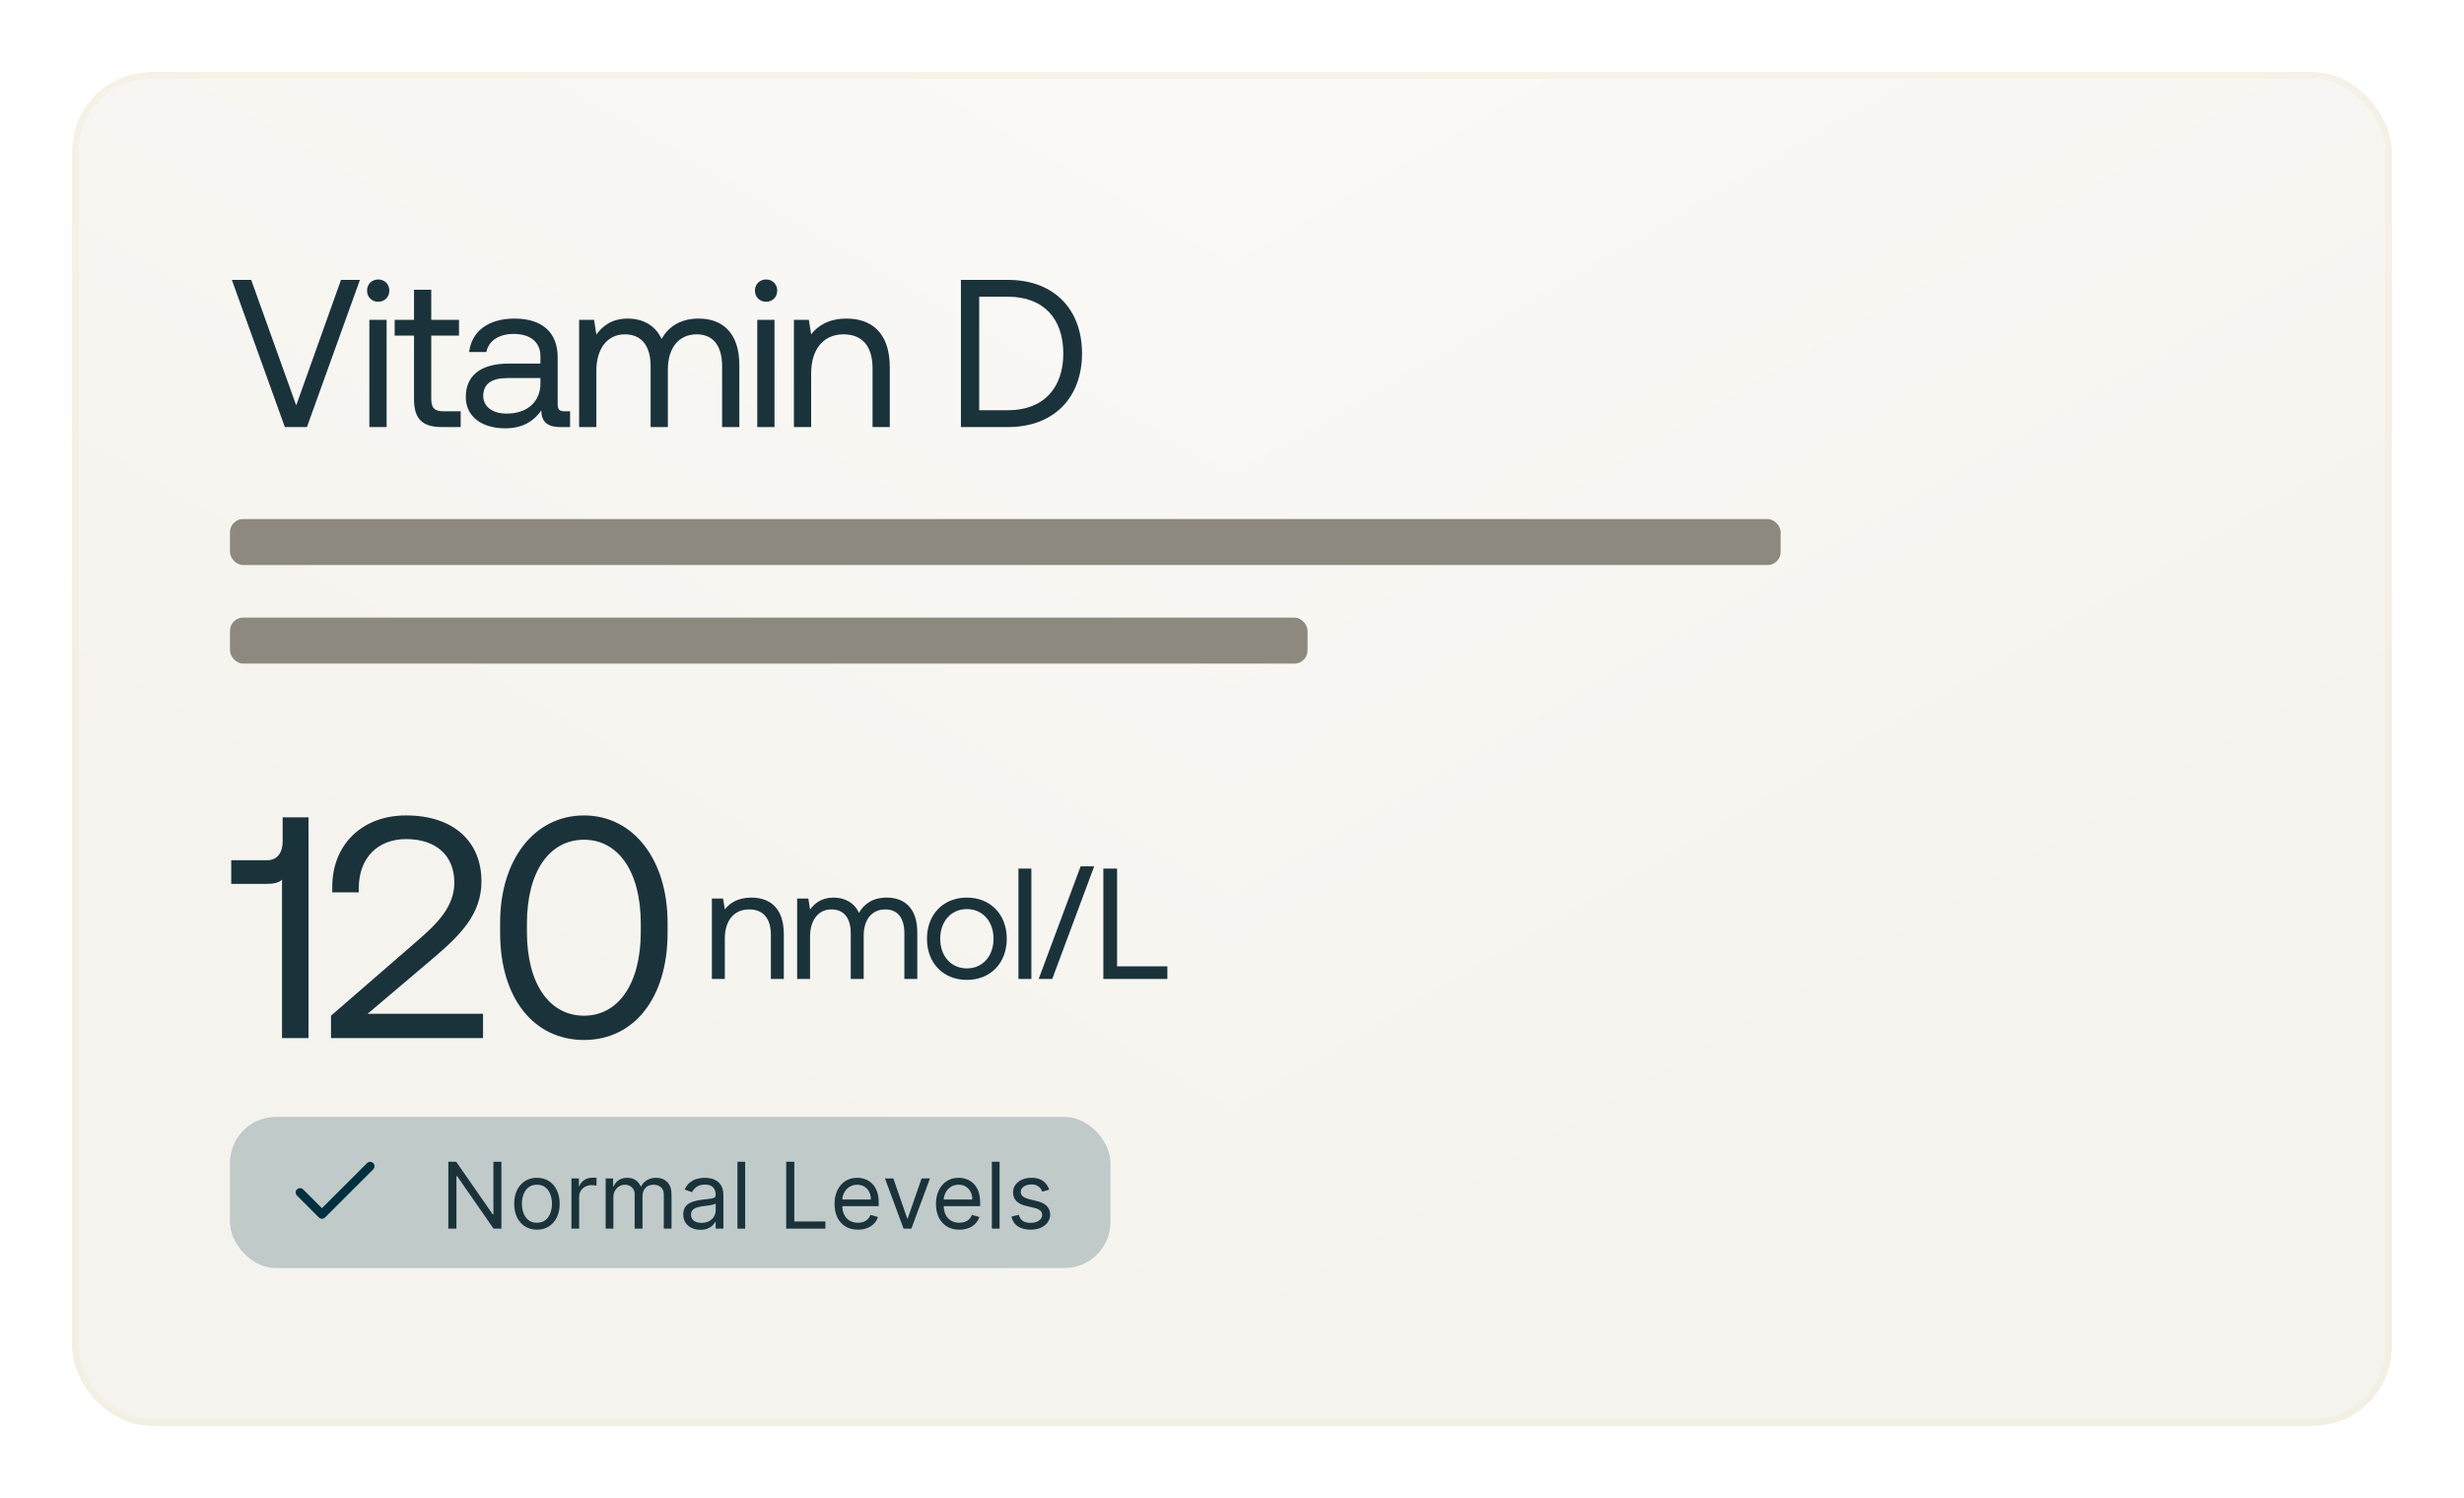 <svg xmlns="http://www.w3.org/2000/svg" fill="none" viewBox="0 0 375 228" height="228" width="375">
<g filter="url(#filter0_d_191_1577)">
<g data-figma-skip-parse="true" clip-path="url(#paint0_diamond_191_1577_clip_path)"><g transform="matrix(0 0.206 -0.353 0 187.5 11)"><rect shape-rendering="crispEdges" opacity="0.8" fill="url(#paint0_diamond_191_1577)" height="502.833" width="1004.85" y="0" x="0"></rect><rect shape-rendering="crispEdges" opacity="0.8" fill="url(#paint0_diamond_191_1577)" transform="scale(1 -1)" height="502.833" width="1004.85" y="0" x="0"></rect><rect shape-rendering="crispEdges" opacity="0.8" fill="url(#paint0_diamond_191_1577)" transform="scale(-1 1)" height="502.833" width="1004.85" y="0" x="0"></rect><rect shape-rendering="crispEdges" opacity="0.8" fill="url(#paint0_diamond_191_1577)" transform="scale(-1)" height="502.833" width="1004.85" y="0" x="0"></rect></g></g><rect shape-rendering="crispEdges" data-figma-gradient-fill="{&quot;type&quot;:&quot;GRADIENT_DIAMOND&quot;,&quot;stops&quot;:[{&quot;color&quot;:{&quot;r&quot;:0.97647058963775635,&quot;g&quot;:0.97104579210281372,&quot;b&quot;:0.95694118738174438,&quot;a&quot;:1.0},&quot;position&quot;:0.0},{&quot;color&quot;:{&quot;r&quot;:0.95294117927551270,&quot;g&quot;:0.94139039516448975,&quot;b&quot;:0.91482353210449219,&quot;a&quot;:1.0},&quot;position&quot;:1.0}],&quot;stopsVar&quot;:[{&quot;color&quot;:{&quot;r&quot;:0.97647058963775635,&quot;g&quot;:0.97104579210281372,&quot;b&quot;:0.95694118738174438,&quot;a&quot;:1.0},&quot;position&quot;:0.0},{&quot;color&quot;:{&quot;r&quot;:0.95294117927551270,&quot;g&quot;:0.94139039516448975,&quot;b&quot;:0.91482353210449219,&quot;a&quot;:1.0},&quot;position&quot;:1.0}],&quot;transform&quot;:{&quot;m00&quot;:1.9999351838235341e-13,&quot;m01&quot;:-706.0,&quot;m02&quot;:540.50,&quot;m10&quot;:412.0,&quot;m11&quot;:2.5227724369161070e-14,&quot;m12&quot;:-195.0},&quot;opacity&quot;:0.80000001192092896,&quot;blendMode&quot;:&quot;NORMAL&quot;,&quot;visible&quot;:true}" rx="12" height="206" width="353" y="11" x="11"></rect>
<rect shape-rendering="crispEdges" stroke-opacity="0.4" stroke="#F3E9D2" rx="11.5" height="205" width="352" y="11.5" x="11.5"></rect>
<path fill="#1A333B" d="M43.352 65L35.288 42.6H38.232L45.08 61.704L51.896 42.6H54.776L46.712 65H43.352ZM57.559 45.928C56.599 45.928 55.862 45.224 55.862 44.232C55.862 43.24 56.599 42.536 57.559 42.536C58.519 42.536 59.255 43.24 59.255 44.232C59.255 45.224 58.519 45.928 57.559 45.928ZM56.215 65V48.68H58.839V65H56.215ZM63.009 60.744V51.08H60.065V48.68H63.009V44.104H65.633V48.68H69.857V51.08H65.633V60.712C65.633 62.088 66.113 62.6 67.521 62.6H70.113V65H67.265C64.129 65 63.009 63.624 63.009 60.744ZM85.929 62.6H86.761V65H85.321C83.145 65 82.409 64.072 82.377 62.472C81.353 63.944 79.721 65.192 76.905 65.192C73.321 65.192 70.889 63.4 70.889 60.424C70.889 57.16 73.161 55.336 77.449 55.336H82.249V54.216C82.249 52.104 80.745 50.824 78.185 50.824C75.881 50.824 74.345 51.912 74.025 53.576H71.401C71.785 50.376 74.377 48.488 78.313 48.488C82.473 48.488 84.873 50.568 84.873 54.376V61.512C84.873 62.376 85.193 62.6 85.929 62.6ZM82.249 58.344V57.544H77.193C74.857 57.544 73.545 58.408 73.545 60.264C73.545 61.864 74.921 62.952 77.097 62.952C80.361 62.952 82.249 61.064 82.249 58.344ZM106.346 48.488C109.738 48.488 112.522 50.44 112.522 55.592V65H109.898V55.752C109.898 52.552 108.49 50.888 106.026 50.888C103.306 50.888 101.642 52.936 101.642 56.264V65H99.018V55.752C99.018 52.552 97.578 50.888 95.082 50.888C92.394 50.888 90.762 53.128 90.762 56.392V65H88.138V48.68H90.41L90.762 50.92C91.626 49.736 93.002 48.488 95.53 48.488C97.802 48.488 99.754 49.512 100.682 51.592C101.674 49.832 103.434 48.488 106.346 48.488ZM116.592 45.928C115.632 45.928 114.896 45.224 114.896 44.232C114.896 43.24 115.632 42.536 116.592 42.536C117.552 42.536 118.288 43.24 118.288 44.232C118.288 45.224 117.552 45.928 116.592 45.928ZM115.248 65V48.68H117.872V65H115.248ZM128.827 48.488C132.507 48.488 135.419 50.504 135.419 55.912V65H132.795V56.072C132.795 52.68 131.227 50.888 128.379 50.888C125.307 50.888 123.451 53.16 123.451 56.84V65H120.827V48.68H123.099L123.451 50.888C124.411 49.64 126.075 48.488 128.827 48.488ZM153.411 65H146.243V42.6H153.411C160.419 42.6 164.675 47.08 164.675 53.8C164.675 60.488 160.419 65 153.411 65ZM149.027 45.16V62.44H153.411C158.851 62.44 161.827 59.016 161.827 53.8C161.827 48.552 158.851 45.16 153.411 45.16H149.027Z"></path>
<rect fill="#8D897F" rx="2" height="7" width="236" y="79" x="35"></rect>
<rect fill="#8D897F" rx="2" height="7" width="164" y="94" x="35"></rect>
<path fill="#1A333B" d="M43.016 128.048V124.4H46.952V158H42.92V133.904C42.44 134.336 41.672 134.528 40.616 134.528H35.192V130.928H40.664C42.248 130.928 43.016 129.728 43.016 128.048ZM50.377 158V154.592L63.433 143.264C66.553 140.576 69.145 137.984 69.145 134.336C69.145 130.112 66.265 127.712 61.801 127.712C57.481 127.712 54.601 130.592 54.601 135.2V135.824H50.569V134.96C50.569 128.624 55.033 124.112 61.801 124.112C69.049 124.112 73.273 128.096 73.273 134.144C73.273 139.184 70.009 142.352 66.025 145.76L55.945 154.304H73.513V158H50.377ZM76.113 141.968V140.432C76.113 130.88 81.297 124.112 88.881 124.112C96.417 124.112 101.601 130.88 101.601 140.432V141.968C101.601 152 96.417 158.288 88.881 158.288C81.297 158.288 76.113 152 76.113 141.968ZM97.521 141.824V140.576C97.521 132.608 94.065 127.808 88.881 127.808C83.649 127.808 80.193 132.608 80.193 140.576V141.824C80.193 149.792 83.649 154.592 88.881 154.592C94.065 154.592 97.521 149.792 97.521 141.824Z"></path>
<path fill="#1A333B" d="M114.344 136.616C117.104 136.616 119.288 138.128 119.288 142.184V149H117.32V142.304C117.32 139.76 116.144 138.416 114.008 138.416C111.704 138.416 110.312 140.12 110.312 142.88V149H108.344V136.76H110.048L110.312 138.416C111.032 137.48 112.28 136.616 114.344 136.616ZM134.973 136.616C137.517 136.616 139.605 138.08 139.605 141.944V149H137.637V142.064C137.637 139.664 136.581 138.416 134.733 138.416C132.693 138.416 131.445 139.952 131.445 142.448V149H129.477V142.064C129.477 139.664 128.397 138.416 126.525 138.416C124.509 138.416 123.285 140.096 123.285 142.544V149H121.317V136.76H123.021L123.285 138.44C123.933 137.552 124.965 136.616 126.861 136.616C128.565 136.616 130.029 137.384 130.725 138.944C131.469 137.624 132.789 136.616 134.973 136.616ZM147.149 149.144C143.573 149.144 141.077 146.6 141.077 142.88C141.077 139.16 143.573 136.616 147.149 136.616C150.725 136.616 153.221 139.16 153.221 142.88C153.221 146.6 150.725 149.144 147.149 149.144ZM147.149 147.392C149.573 147.392 151.205 145.496 151.205 142.88C151.205 140.264 149.573 138.368 147.149 138.368C144.725 138.368 143.093 140.264 143.093 142.88C143.093 145.496 144.725 147.392 147.149 147.392ZM154.998 149V132.2H156.966V149H154.998ZM166.526 131.864L160.142 149H158.078L164.462 131.864H166.526ZM177.663 149H167.919V132.2H170.007V147.08H177.663V149Z"></path>
<rect fill-opacity="0.3" fill="#406773" rx="7" height="23" width="134" y="170" x="35"></rect>
<path stroke-linejoin="round" stroke-linecap="round" stroke-width="1.333" stroke="#00303F" d="M56.333 177.5L48.999 184.833L45.666 181.5"></path>
<path fill="#1A333B" d="M76.307 176.818V187H75.114L69.565 179.006H69.466V187H68.233V176.818H69.426L74.994 184.832H75.094V176.818H76.307ZM81.717 187.159C81.028 187.159 80.423 186.995 79.903 186.667C79.385 186.339 78.981 185.88 78.689 185.29C78.401 184.7 78.257 184.01 78.257 183.222C78.257 182.426 78.401 181.732 78.689 181.138C78.981 180.545 79.385 180.085 79.903 179.756C80.423 179.428 81.028 179.264 81.717 179.264C82.406 179.264 83.01 179.428 83.527 179.756C84.047 180.085 84.451 180.545 84.74 181.138C85.031 181.732 85.177 182.426 85.177 183.222C85.177 184.01 85.031 184.7 84.74 185.29C84.451 185.88 84.047 186.339 83.527 186.667C83.01 186.995 82.406 187.159 81.717 187.159ZM81.717 186.105C82.241 186.105 82.672 185.971 83.01 185.702C83.348 185.434 83.598 185.081 83.76 184.643C83.923 184.206 84.004 183.732 84.004 183.222C84.004 182.711 83.923 182.236 83.76 181.795C83.598 181.354 83.348 180.998 83.01 180.726C82.672 180.454 82.241 180.318 81.717 180.318C81.194 180.318 80.763 180.454 80.424 180.726C80.087 180.998 79.836 181.354 79.674 181.795C79.511 182.236 79.43 182.711 79.43 183.222C79.43 183.732 79.511 184.206 79.674 184.643C79.836 185.081 80.087 185.434 80.424 185.702C80.763 185.971 81.194 186.105 81.717 186.105ZM86.968 187V179.364H88.102V180.517H88.181C88.321 180.139 88.573 179.833 88.937 179.597C89.302 179.362 89.713 179.244 90.17 179.244C90.256 179.244 90.364 179.246 90.493 179.249C90.623 179.253 90.72 179.258 90.787 179.264V180.457C90.747 180.447 90.656 180.433 90.513 180.413C90.374 180.389 90.226 180.378 90.071 180.378C89.7 180.378 89.368 180.456 89.076 180.612C88.788 180.764 88.559 180.976 88.39 181.248C88.225 181.516 88.142 181.823 88.142 182.168V187H86.968ZM92.177 187V179.364H93.311V180.557H93.41C93.569 180.149 93.826 179.833 94.181 179.607C94.536 179.379 94.962 179.264 95.459 179.264C95.962 179.264 96.382 179.379 96.716 179.607C97.055 179.833 97.318 180.149 97.507 180.557H97.587C97.782 180.162 98.075 179.849 98.466 179.617C98.858 179.382 99.326 179.264 99.873 179.264C100.556 179.264 101.115 179.478 101.549 179.906C101.983 180.33 102.2 180.991 102.2 181.889V187H101.027V181.889C101.027 181.326 100.873 180.923 100.564 180.681C100.256 180.439 99.893 180.318 99.476 180.318C98.939 180.318 98.523 180.481 98.228 180.805C97.933 181.127 97.785 181.535 97.785 182.028V187H96.592V181.77C96.592 181.336 96.451 180.986 96.17 180.721C95.888 180.452 95.525 180.318 95.081 180.318C94.776 180.318 94.491 180.399 94.226 180.562C93.964 180.724 93.752 180.95 93.589 181.238C93.43 181.523 93.351 181.853 93.351 182.227V187H92.177ZM106.593 187.179C106.109 187.179 105.669 187.088 105.275 186.906C104.881 186.72 104.567 186.453 104.335 186.105C104.103 185.754 103.987 185.33 103.987 184.832C103.987 184.395 104.074 184.04 104.246 183.768C104.418 183.493 104.649 183.278 104.937 183.122C105.225 182.966 105.544 182.85 105.892 182.774C106.243 182.695 106.596 182.632 106.95 182.585C107.414 182.526 107.791 182.481 108.079 182.451C108.371 182.418 108.583 182.363 108.715 182.287C108.851 182.211 108.919 182.078 108.919 181.889V181.849C108.919 181.359 108.785 180.978 108.517 180.706C108.251 180.434 107.849 180.298 107.308 180.298C106.748 180.298 106.309 180.421 105.991 180.666C105.673 180.911 105.449 181.173 105.32 181.452L104.206 181.054C104.405 180.59 104.67 180.229 105.002 179.97C105.336 179.708 105.701 179.526 106.095 179.423C106.493 179.317 106.884 179.264 107.269 179.264C107.514 179.264 107.796 179.294 108.114 179.354C108.435 179.41 108.745 179.528 109.044 179.707C109.345 179.886 109.595 180.156 109.794 180.517C109.993 180.878 110.093 181.362 110.093 181.969V187H108.919V185.966H108.86C108.78 186.132 108.647 186.309 108.462 186.498C108.276 186.687 108.029 186.848 107.721 186.98C107.413 187.113 107.037 187.179 106.593 187.179ZM106.771 186.125C107.235 186.125 107.627 186.034 107.945 185.852C108.266 185.669 108.508 185.434 108.671 185.146C108.836 184.857 108.919 184.554 108.919 184.236V183.162C108.869 183.222 108.76 183.276 108.591 183.326C108.425 183.372 108.233 183.414 108.014 183.45C107.799 183.483 107.588 183.513 107.383 183.54C107.181 183.563 107.017 183.583 106.891 183.599C106.586 183.639 106.301 183.704 106.036 183.793C105.774 183.879 105.562 184.01 105.399 184.186C105.24 184.358 105.161 184.594 105.161 184.892C105.161 185.3 105.311 185.608 105.613 185.817C105.918 186.022 106.304 186.125 106.771 186.125ZM113.407 176.818V187H112.234V176.818H113.407ZM119.653 187V176.818H120.886V185.906H125.619V187H119.653ZM130.57 187.159C129.835 187.159 129.2 186.997 128.666 186.672C128.136 186.344 127.727 185.886 127.438 185.3C127.153 184.71 127.011 184.024 127.011 183.241C127.011 182.459 127.153 181.77 127.438 181.173C127.727 180.573 128.128 180.106 128.642 179.771C129.159 179.433 129.762 179.264 130.451 179.264C130.849 179.264 131.242 179.33 131.629 179.463C132.017 179.596 132.37 179.811 132.688 180.109C133.007 180.404 133.26 180.795 133.449 181.283C133.638 181.77 133.732 182.37 133.732 183.082V183.58H127.846V182.565H132.539C132.539 182.134 132.453 181.75 132.281 181.412C132.112 181.074 131.87 180.807 131.555 180.612C131.243 180.416 130.875 180.318 130.451 180.318C129.984 180.318 129.579 180.434 129.238 180.666C128.9 180.895 128.64 181.193 128.458 181.561C128.275 181.929 128.184 182.323 128.184 182.744V183.42C128.184 183.997 128.284 184.486 128.482 184.887C128.685 185.285 128.965 185.588 129.323 185.797C129.681 186.002 130.097 186.105 130.57 186.105C130.879 186.105 131.157 186.062 131.406 185.976C131.658 185.886 131.875 185.754 132.057 185.578C132.239 185.399 132.38 185.177 132.48 184.912L133.613 185.23C133.494 185.615 133.293 185.953 133.012 186.244C132.73 186.533 132.382 186.758 131.968 186.92C131.553 187.08 131.088 187.159 130.57 187.159ZM141.529 179.364L138.705 187H137.512L134.688 179.364H135.961L138.069 185.449H138.148L140.256 179.364H141.529ZM146.006 187.159C145.27 187.159 144.636 186.997 144.102 186.672C143.572 186.344 143.162 185.886 142.874 185.3C142.589 184.71 142.446 184.024 142.446 183.241C142.446 182.459 142.589 181.77 142.874 181.173C143.162 180.573 143.563 180.106 144.077 179.771C144.594 179.433 145.197 179.264 145.887 179.264C146.284 179.264 146.677 179.33 147.065 179.463C147.453 179.596 147.806 179.811 148.124 180.109C148.442 180.404 148.696 180.795 148.885 181.283C149.074 181.77 149.168 182.37 149.168 183.082V183.58H143.282V182.565H147.975C147.975 182.134 147.889 181.75 147.716 181.412C147.547 181.074 147.305 180.807 146.99 180.612C146.679 180.416 146.311 180.318 145.887 180.318C145.419 180.318 145.015 180.434 144.674 180.666C144.336 180.895 144.075 181.193 143.893 181.561C143.711 181.929 143.62 182.323 143.62 182.744V183.42C143.62 183.997 143.719 184.486 143.918 184.887C144.12 185.285 144.4 185.588 144.758 185.797C145.116 186.002 145.532 186.105 146.006 186.105C146.314 186.105 146.593 186.062 146.841 185.976C147.093 185.886 147.31 185.754 147.493 185.578C147.675 185.399 147.816 185.177 147.915 184.912L149.049 185.23C148.929 185.615 148.729 185.953 148.447 186.244C148.165 186.533 147.817 186.758 147.403 186.92C146.989 187.08 146.523 187.159 146.006 187.159ZM152.126 176.818V187H150.953V176.818H152.126ZM159.684 181.074L158.63 181.372C158.564 181.196 158.466 181.026 158.337 180.86C158.211 180.691 158.039 180.552 157.82 180.442C157.601 180.333 157.321 180.278 156.98 180.278C156.512 180.278 156.123 180.386 155.811 180.602C155.503 180.814 155.349 181.084 155.349 181.412C155.349 181.704 155.455 181.934 155.667 182.103C155.879 182.272 156.211 182.413 156.661 182.526L157.795 182.804C158.478 182.97 158.986 183.223 159.321 183.565C159.656 183.903 159.823 184.339 159.823 184.872C159.823 185.31 159.697 185.701 159.445 186.045C159.197 186.39 158.849 186.662 158.401 186.861C157.954 187.06 157.434 187.159 156.84 187.159C156.061 187.159 155.417 186.99 154.906 186.652C154.396 186.314 154.073 185.82 153.937 185.17L155.051 184.892C155.157 185.303 155.357 185.611 155.652 185.817C155.95 186.022 156.34 186.125 156.82 186.125C157.367 186.125 157.802 186.009 158.123 185.777C158.448 185.542 158.61 185.26 158.61 184.932C158.61 184.667 158.517 184.445 158.332 184.266C158.146 184.083 157.861 183.947 157.477 183.858L156.204 183.56C155.505 183.394 154.991 183.137 154.663 182.789C154.338 182.438 154.176 181.999 154.176 181.472C154.176 181.041 154.297 180.66 154.539 180.328C154.784 179.997 155.117 179.737 155.538 179.548C155.962 179.359 156.443 179.264 156.98 179.264C157.735 179.264 158.329 179.43 158.759 179.761C159.194 180.093 159.502 180.53 159.684 181.074Z"></path>
</g>
<defs>
<filter color-interpolation-filters="sRGB" filterUnits="userSpaceOnUse" height="294" width="441" y="-33" x="-33" id="filter0_d_191_1577">
<feFlood result="BackgroundImageFix" flood-opacity="0"></feFlood>
<feColorMatrix result="hardAlpha" values="0 0 0 0 0 0 0 0 0 0 0 0 0 0 0 0 0 0 127 0" type="matrix" in="SourceAlpha"></feColorMatrix>
<feOffset></feOffset>
<feGaussianBlur stdDeviation="5.5"></feGaussianBlur>
<feComposite operator="out" in2="hardAlpha"></feComposite>
<feColorMatrix values="0 0 0 0 0 0 0 0 0 0 0 0 0 0 0 0 0 0 0.12 0" type="matrix"></feColorMatrix>
<feBlend result="effect1_dropShadow_191_1577" in2="BackgroundImageFix" mode="normal"></feBlend>
<feBlend result="shape" in2="effect1_dropShadow_191_1577" in="SourceGraphic" mode="normal"></feBlend>
</filter>
<clipPath id="paint0_diamond_191_1577_clip_path"><rect shape-rendering="crispEdges" rx="12" height="206" width="353" y="11" x="11"></rect></clipPath><linearGradient gradientUnits="userSpaceOnUse" y2="500" x2="500" y1="0" x1="0" id="paint0_diamond_191_1577">
<stop stop-color="#F9F8F4"></stop>
<stop stop-color="#F3F0E9" offset="1"></stop>
</linearGradient>
</defs>
</svg>
